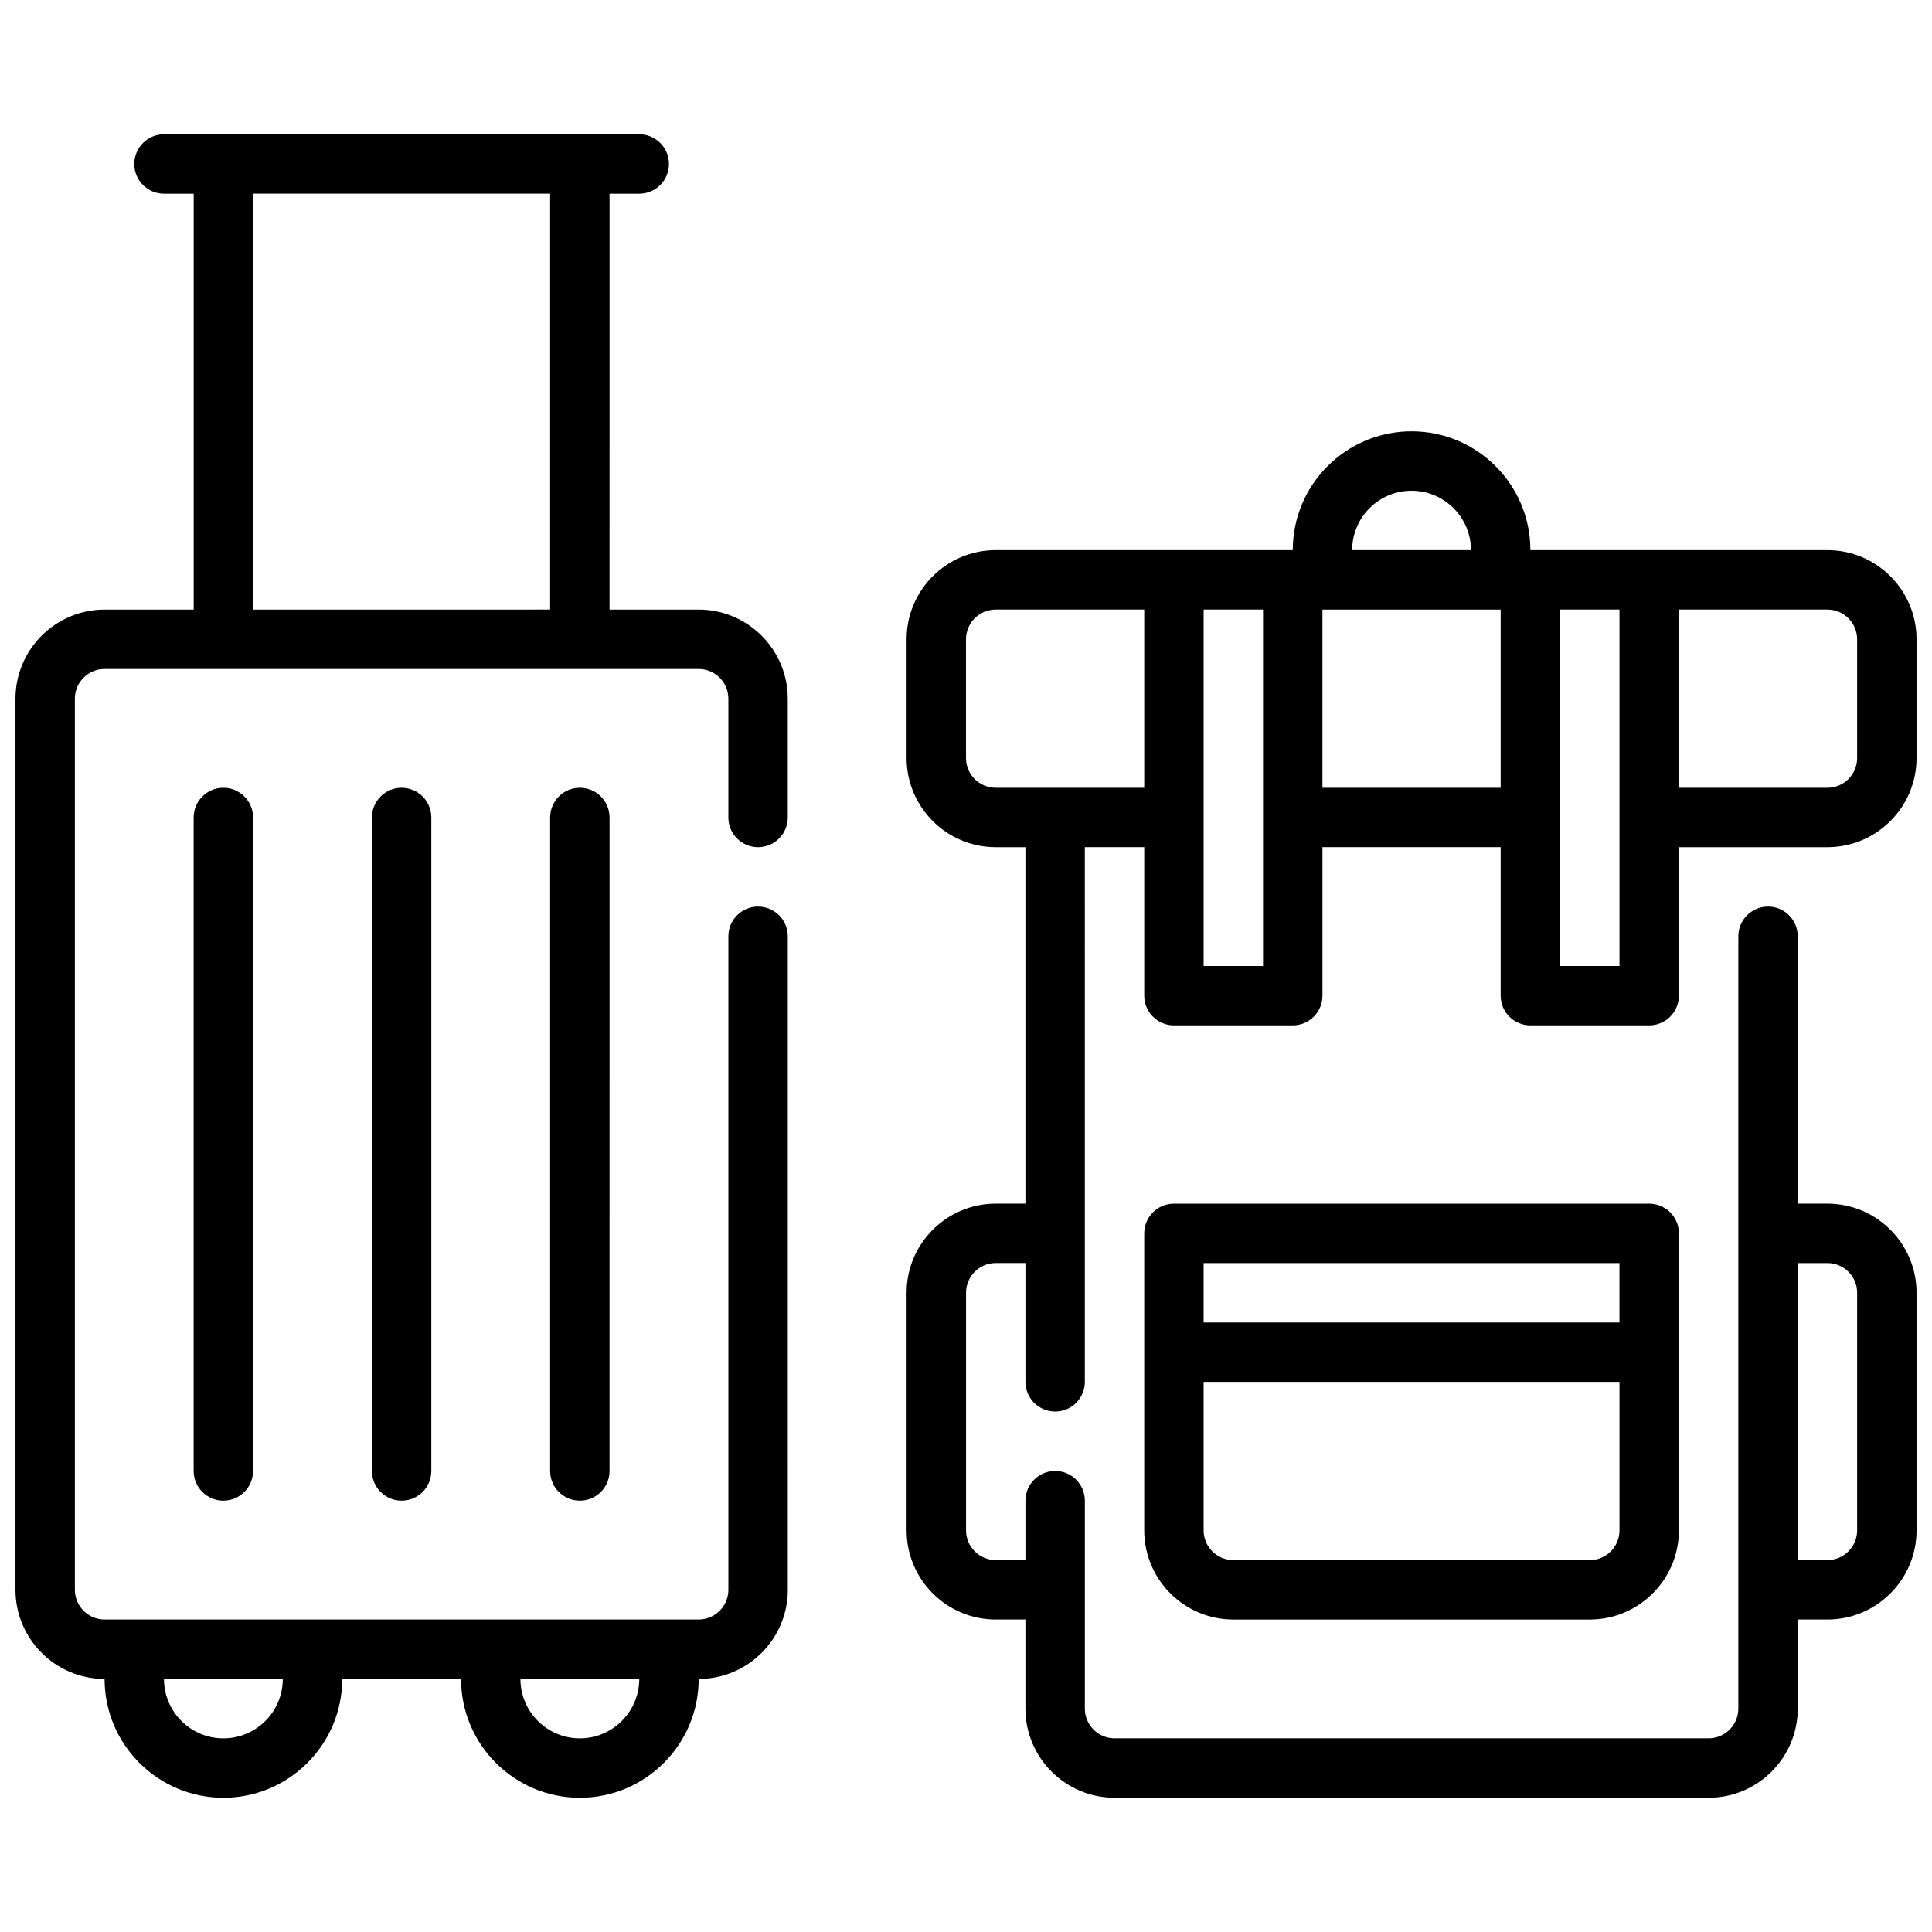 <?xml version="1.0" encoding="UTF-8"?>
<!-- Uploaded to: SVG Repo, www.svgrepo.com, Generator: SVG Repo Mixer Tools -->
<svg width="800px" height="800px" version="1.1" viewBox="144 144 512 512" xmlns="http://www.w3.org/2000/svg">
 <defs>
  <clipPath id="b">
   <path d="m148.09 179h204.91v442h-204.91z"/>
  </clipPath>
  <clipPath id="a">
   <path d="m384 258h267.9v363h-267.9z"/>
  </clipPath>
 </defs>
 <g clip-path="url(#b)">
  <path d="m329.15 305.54h-23.617l0.004-110.21h7.871c4.344 0 7.871-3.519 7.871-7.871s-3.527-7.871-7.871-7.871h-125.95c-4.344 0-7.871 3.519-7.871 7.871s3.527 7.871 7.871 7.871h7.871v110.21l-23.613 0.004c-13.02 0-23.617 10.598-23.617 23.617v236.16c0 13.02 10.598 23.617 23.617 23.617 0 17.367 14.121 31.488 31.488 31.488 17.367 0 31.488-14.121 31.488-31.488h31.488c0 17.367 14.121 31.488 31.488 31.488 17.367 0 31.488-14.121 31.488-31.488 13.02 0 23.617-10.598 23.617-23.617l-0.004-173.19c0-4.352-3.527-7.871-7.871-7.871s-7.871 3.519-7.871 7.871v173.18c0 4.344-3.535 7.871-7.871 7.871l-157.44 0.004c-4.336 0-7.871-3.527-7.871-7.871l-0.004-236.16c0-4.344 3.535-7.871 7.871-7.871h157.44c4.336 0 7.871 3.527 7.871 7.871v31.488c0 4.352 3.527 7.871 7.871 7.871s7.871-3.519 7.871-7.871v-31.488c0-13.02-10.598-23.617-23.617-23.617zm-31.488 299.14c-8.684 0-15.742-7.062-15.742-15.742h31.488c0 8.684-7.062 15.742-15.742 15.742zm-94.465 0c-8.684 0-15.742-7.062-15.742-15.742h31.488c0 8.684-7.062 15.742-15.742 15.742zm7.875-409.35h78.719v110.21l-78.719 0.004z"/>
 </g>
 <path d="m195.32 360.64v173.18c0 4.352 3.527 7.871 7.871 7.871s7.871-3.519 7.871-7.871l0.004-173.18c0-4.352-3.527-7.871-7.871-7.871s-7.871 3.519-7.871 7.871z"/>
 <path d="m242.56 360.64v173.18c0 4.352 3.527 7.871 7.871 7.871s7.871-3.519 7.871-7.871v-173.18c0-4.352-3.527-7.871-7.871-7.871s-7.871 3.519-7.871 7.871z"/>
 <path d="m289.79 360.64v173.18c0 4.352 3.527 7.871 7.871 7.871s7.871-3.519 7.871-7.871l0.004-173.18c0-4.352-3.527-7.871-7.871-7.871s-7.871 3.519-7.871 7.871z"/>
 <path d="m581.05 462.98h-125.95c-4.344 0-7.871 3.519-7.871 7.871v78.719c0 13.02 10.598 23.617 23.617 23.617h94.465c13.02 0 23.617-10.598 23.617-23.617v-78.719c0-4.352-3.527-7.871-7.871-7.871zm-7.871 15.742v15.742h-110.21v-15.742zm-7.871 78.719h-94.465c-4.336 0-7.871-3.527-7.871-7.871v-39.359h110.21v39.359c0 4.344-3.535 7.871-7.871 7.871z"/>
 <g clip-path="url(#a)">
  <path d="m588.93 368.51h39.359c13.02 0 23.617-10.598 23.617-23.617v-31.488c0-13.02-10.598-23.617-23.617-23.617h-78.719c0-17.367-14.121-31.488-31.488-31.488s-31.488 14.121-31.488 31.488h-78.719c-13.02 0-23.617 10.598-23.617 23.617v31.488c0 13.02 10.598 23.617 23.617 23.617h7.871v94.465h-7.871c-13.02 0-23.617 10.598-23.617 23.617v62.977c0 13.02 10.598 23.617 23.617 23.617h7.871v23.617c0 13.02 10.598 23.617 23.617 23.617h157.44c13.02 0 23.617-10.598 23.617-23.617v-23.617h7.871c13.02 0 23.617-10.598 23.617-23.617v-62.977c0-13.02-10.598-23.617-23.617-23.617h-7.871v-70.848c0-4.352-3.527-7.871-7.871-7.871s-7.871 3.519-7.871 7.871v204.67c0 4.344-3.535 7.871-7.871 7.871h-157.44c-4.336 0-7.871-3.527-7.871-7.871v-55.105c0-4.352-3.527-7.871-7.871-7.871s-7.871 3.519-7.871 7.871v15.742h-7.871c-4.336 0-7.871-3.527-7.871-7.871v-62.977c0-4.344 3.535-7.871 7.871-7.871h7.871v31.488c0 4.352 3.527 7.871 7.871 7.871s7.871-3.519 7.871-7.871l-0.004-141.7h15.742v39.359c0 4.352 3.527 7.871 7.871 7.871h31.488c4.344 0 7.871-3.519 7.871-7.871v-39.359h47.23v39.359c0 4.352 3.527 7.871 7.871 7.871h31.488c4.344 0 7.871-3.519 7.871-7.871v-39.359zm39.359 110.21c4.336 0 7.871 3.527 7.871 7.871v62.977c0 4.344-3.535 7.871-7.871 7.871h-7.871v-78.719zm7.871-165.31v31.488c0 4.344-3.535 7.871-7.871 7.871h-39.359v-47.23h39.359c4.336 0 7.871 3.527 7.871 7.871zm-118.08-39.359c8.684 0 15.742 7.062 15.742 15.742h-31.488c0-8.684 7.062-15.742 15.742-15.742zm-110.21 78.719c-4.336 0-7.871-3.527-7.871-7.871v-31.488c0-4.344 3.535-7.871 7.871-7.871h39.359v47.23zm70.848 47.23h-15.742v-94.465h15.742zm15.742-47.23v-47.23h47.23v47.23zm78.719 47.23h-15.742v-94.465h15.742z"/>
 </g>
</svg>